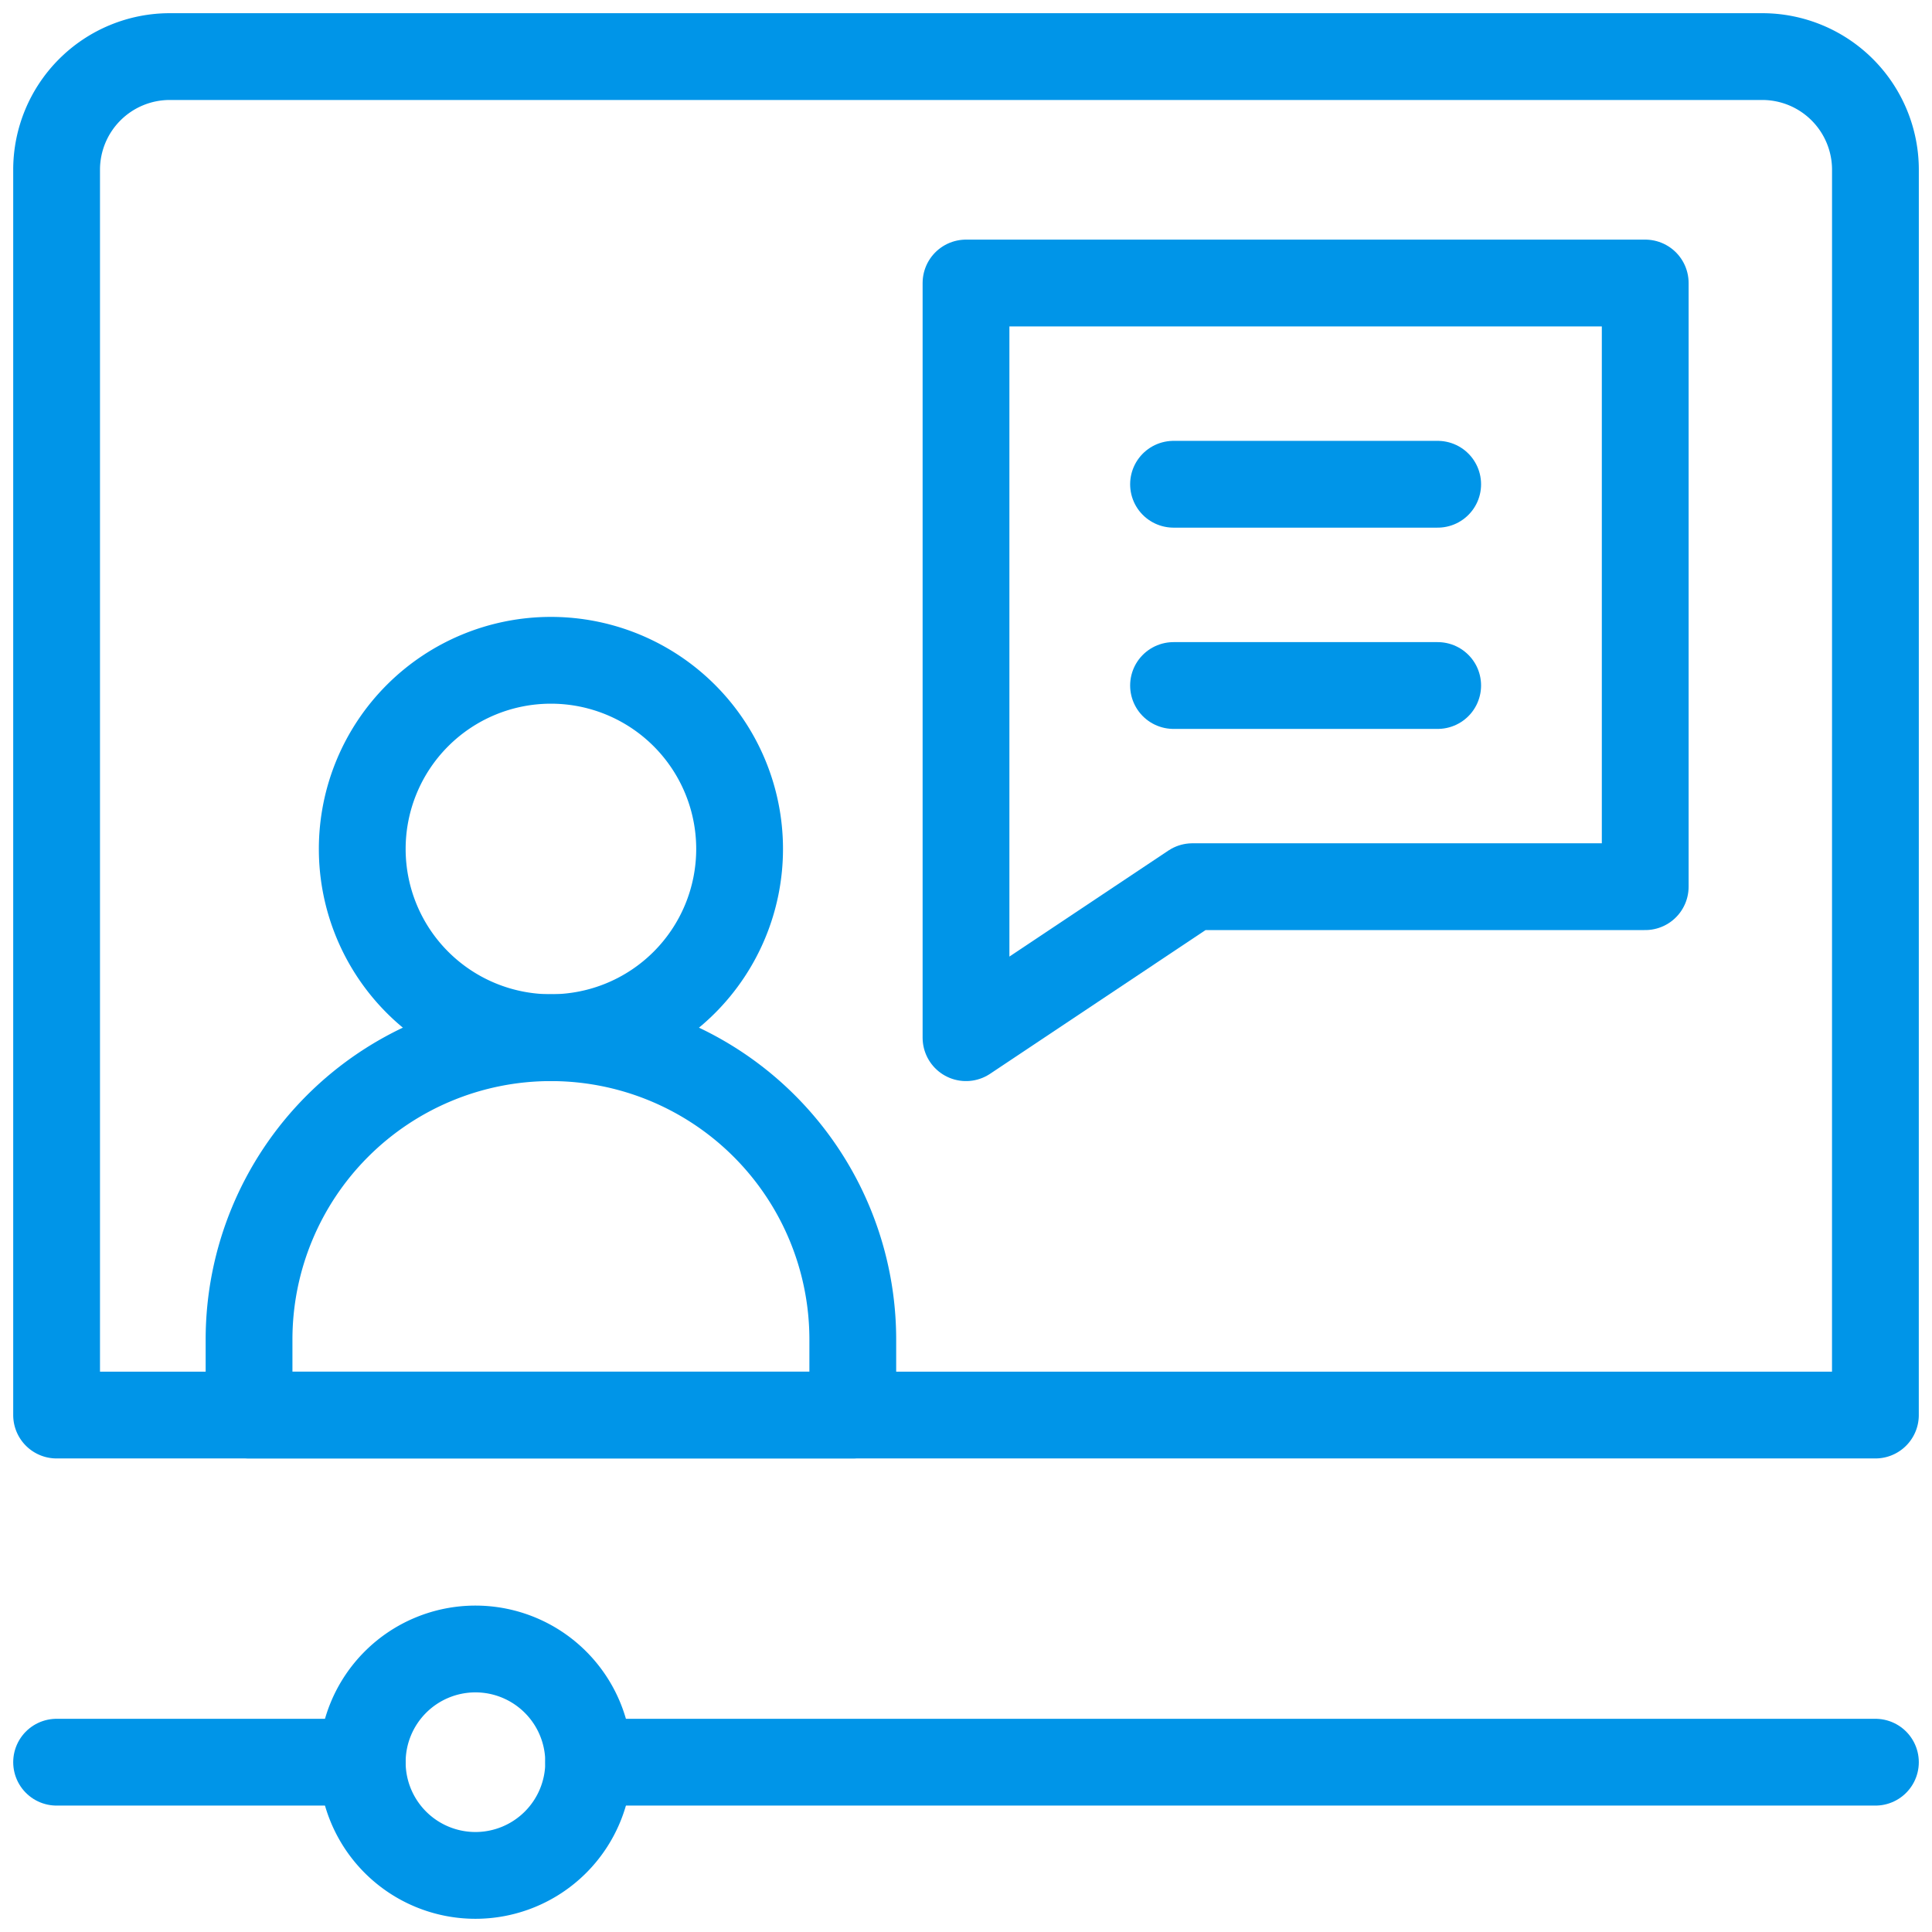 <svg xmlns="http://www.w3.org/2000/svg" xmlns:xlink="http://www.w3.org/1999/xlink" width="111.307" height="111.307" viewBox="0 0 111.307 111.307">
  <defs>
    <clipPath id="clip-path">
      <path id="path648" d="M0-682.665H111.307v111.307H0Z" transform="translate(0 682.665)" fill="#004c98"/>
    </clipPath>
  </defs>
  <g id="g642" transform="translate(0 682.665)">
    <g id="g644" transform="translate(0 -682.665)">
      <g id="g646" clip-path="url(#clip-path)">
        <g id="g652" transform="translate(14.348 59.784)">
          <path id="path654" d="M-89.275,0h0A17.392,17.392,0,0,1-71.883,17.392V21.74h-34.783V17.392A17.392,17.392,0,0,1-89.275,0Z" transform="translate(106.666)" fill="none" stroke="#0095e8" stroke-linecap="round" stroke-linejoin="round" stroke-width="5"/>
        </g>
        <g id="g656" transform="translate(20.87 38.044)">
          <path id="path658" d="M0-55.8a10.87,10.87,0,0,0,10.87,10.87A10.87,10.87,0,0,0,21.74-55.8a10.87,10.87,0,0,0-10.87-10.87A10.87,10.87,0,0,0,0-55.8Z" transform="translate(0 66.667)" fill="none" stroke="#0095e8" stroke-linecap="round" stroke-linejoin="round" stroke-width="5"/>
        </g>
        <g id="g660" transform="translate(3.261 3.261)">
          <path id="path662" d="M-537.88-401.736H-642.665v-71.741A6.522,6.522,0,0,1-636.143-480H-544.4a6.522,6.522,0,0,1,6.522,6.522Z" transform="translate(642.665 479.999)" fill="none" stroke="#0095e8" stroke-linecap="round" stroke-linejoin="round" stroke-width="5"/>
        </g>
        <g id="g664" transform="translate(20.87 95.002)">
          <path id="path666" d="M-66.956-33.478a6.522,6.522,0,0,1-6.522,6.522A6.522,6.522,0,0,1-80-33.478,6.522,6.522,0,0,1-73.478-40,6.522,6.522,0,0,1-66.956-33.478Z" transform="translate(80 40)" fill="none" stroke="#0095e8" stroke-linecap="round" stroke-linejoin="round" stroke-width="5"/>
        </g>
        <g id="g668" transform="translate(33.914 101.524)">
          <path id="path670" d="M-380.533,0h-74.132" transform="translate(454.666)" fill="none" stroke="#0095e8" stroke-linecap="round" stroke-linejoin="round" stroke-width="5"/>
        </g>
        <g id="g672" transform="translate(3.261 101.524)">
          <path id="path674" d="M-90.391,0H-108" transform="translate(108)" fill="none" stroke="#0095e8" stroke-linecap="round" stroke-linejoin="round" stroke-width="5"/>
        </g>
        <g id="g676" transform="translate(55.654 16.305)">
          <path id="path678" d="M0,0V43.479l13.044-8.7H39.131V0Z" fill="none" stroke="#0095e8" stroke-linecap="round" stroke-linejoin="round" stroke-width="5"/>
        </g>
        <g id="g680" transform="translate(67.61 27.899)">
          <path id="path682" d="M0,0H15.218" fill="none" stroke="#0095e8" stroke-linecap="round" stroke-linejoin="round" stroke-width="5"/>
        </g>
        <g id="g684" transform="translate(67.61 39.494)">
          <path id="path686" d="M0,0H15.218" fill="none" stroke="#0095e8" stroke-linecap="round" stroke-linejoin="round" stroke-width="5"/>
        </g>
      </g>
    </g>
  </g>
</svg>
